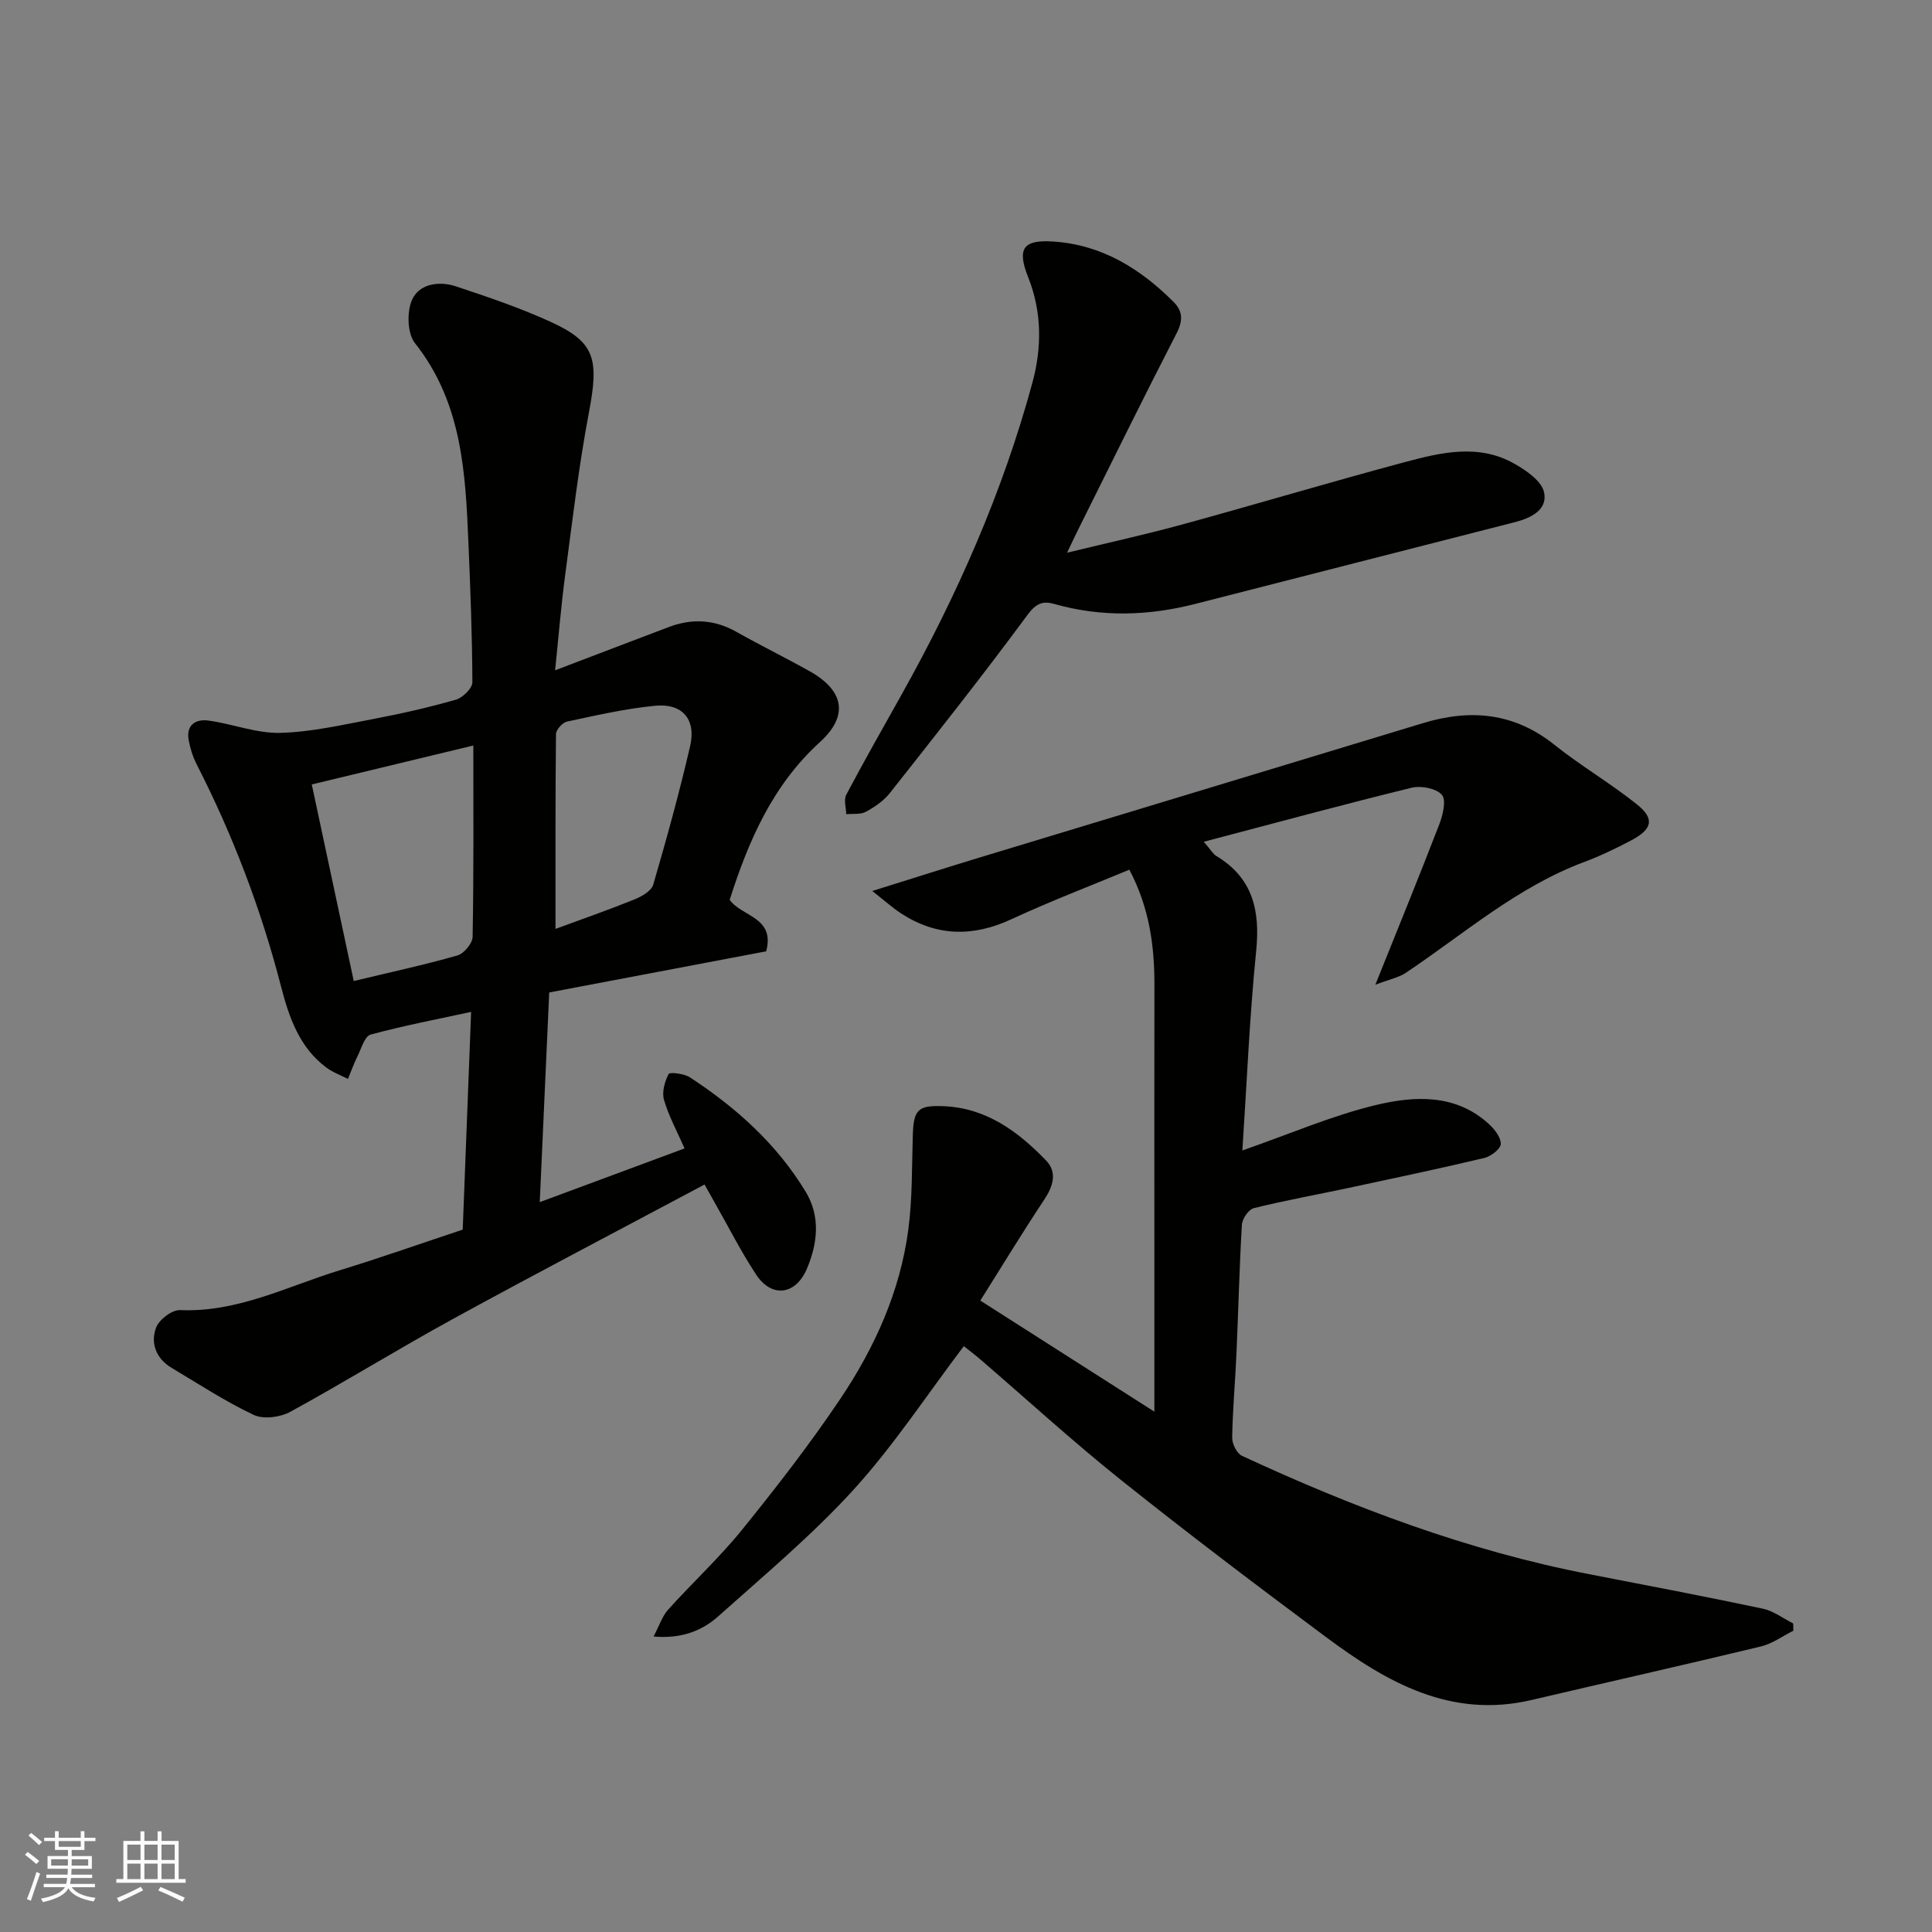 <svg enable-background="new 0 0 400 400" viewBox="0 0 400 400" xmlns="http://www.w3.org/2000/svg"><rect x="0" y="0" width="400" height="400" fill="#808080" stroke="none"/><g fill="#010100"><path d="m135.31 338.83c1.21-2.29 1.8-4.21 3.02-5.57 5.03-5.59 10.6-10.73 15.32-16.56 7.09-8.76 14.02-17.7 20.3-27.04 7.14-10.62 12.42-22.27 14.11-35.11.84-6.38.73-12.89.92-19.35.16-5.44.97-6.42 6.5-6.17 8.77.39 15.34 5.27 21.1 11.24 2.34 2.42 1.49 5.28-.37 8.09-4.51 6.78-8.74 13.76-13.25 20.91 11.99 7.65 23.67 15.11 36.04 23 0-12.98 0-24.93 0-36.89 0-17.16-.02-34.32.01-51.49.01-8.09-1.04-15.94-5.19-23.83-8.15 3.39-16.43 6.55-24.45 10.27-7.96 3.68-15.45 3.56-22.8-1.21-1.71-1.11-3.25-2.51-5.98-4.65 8.37-2.61 15.41-4.86 22.49-7.01 30.5-9.26 61.02-18.46 91.52-27.74 9.86-3 18.9-2.17 27.25 4.5 5.47 4.37 11.59 7.94 17.06 12.32 3.72 2.98 3.21 5.13-1.22 7.47-3.16 1.67-6.42 3.23-9.76 4.48-13.84 5.18-24.84 14.87-36.87 22.92-1.5 1-3.42 1.36-6.31 2.47 4.79-11.94 9.13-22.54 13.25-33.24.74-1.91 1.47-5.02.52-6.09-1.18-1.33-4.3-1.93-6.24-1.46-14.14 3.46-28.2 7.28-43.05 11.19 1.52 1.75 1.93 2.55 2.6 2.94 7.55 4.55 9.09 11.27 8.25 19.63-1.38 13.73-1.95 27.55-2.86 41.34 9.9-3.45 18.61-7.24 27.71-9.42 7.94-1.89 16.41-2.34 23.28 3.9 1.19 1.08 2.55 2.8 2.51 4.18-.03 1.03-2.05 2.58-3.43 2.9-9.34 2.22-18.74 4.2-28.13 6.21-6.53 1.39-13.11 2.57-19.59 4.18-1.07.27-2.38 2.2-2.45 3.43-.53 8.92-.73 17.86-1.13 26.79-.25 5.77-.79 11.53-.88 17.3-.02 1.27.96 3.26 2.02 3.75 23.09 10.71 46.8 19.66 71.9 24.51 12 2.32 24 4.61 35.95 7.14 2.21.47 4.2 2.01 6.28 3.06.01.5.03 1 .04 1.5-2.23 1.11-4.35 2.69-6.72 3.26-15.81 3.81-31.67 7.38-47.51 11.09-16.7 3.91-29.94-3.66-42.49-13-14.3-10.64-28.53-21.4-42.45-32.52-10.02-8-19.5-16.69-29.23-25.06-1.36-1.16-2.79-2.23-3.36-2.68-7.64 10.09-14.48 20.54-22.77 29.66-8.59 9.44-18.49 17.71-28.03 26.24-3.43 3.09-7.73 4.7-13.43 4.22z"/><path d="m114.93 138.78c8.12-3.09 15.84-6.05 23.57-8.97 4.8-1.81 9.42-1.56 13.97 1.01 4.98 2.81 10.12 5.33 15.11 8.12 7.22 4.03 8.15 9.27 2.19 14.69-9.84 8.95-14.82 20.5-18.7 32.68 2.56 3.53 9.44 3.55 7.56 10.65-14.51 2.75-29.21 5.54-44.92 8.52-.63 13.96-1.27 28.25-1.96 43.41 10.4-3.86 20.19-7.49 29.98-11.12-1.51-3.45-3.25-6.63-4.25-10.03-.48-1.61.14-3.8.95-5.38.23-.44 3.21-.09 4.42.7 9.59 6.27 18.02 13.85 23.98 23.72 3.05 5.05 2.48 10.65.2 15.96-2.31 5.39-7.27 6.03-10.48 1.15-3.14-4.76-5.72-9.88-8.54-14.84-.79-1.38-1.56-2.77-2.14-3.81-17.69 9.43-35.04 18.5-52.21 27.9-11.3 6.19-22.27 12.99-33.58 19.17-2.08 1.13-5.54 1.58-7.55.63-5.88-2.77-11.36-6.38-16.97-9.72-3.23-1.92-4.45-5.09-3.25-8.34.61-1.66 3.3-3.71 4.97-3.64 11.91.52 22.24-4.93 33.11-8.26 8.53-2.61 16.95-5.59 25.41-8.4.58-15.02 1.15-29.86 1.74-45.08-6.82 1.48-13.89 2.83-20.81 4.7-1.22.33-1.91 2.86-2.7 4.45-.76 1.53-1.33 3.15-1.99 4.73-1.49-.77-3.12-1.35-4.45-2.34-5.63-4.16-7.77-10.5-9.4-16.79-4.14-16.02-9.97-31.33-17.49-46.04-.8-1.56-1.34-3.32-1.65-5.05-.54-3.12 1.55-4.32 4.07-3.98 4.98.67 9.92 2.67 14.84 2.55 6.47-.15 12.92-1.66 19.33-2.87 5.75-1.09 11.48-2.39 17.1-4 1.42-.41 3.41-2.36 3.41-3.59-.03-9.59-.41-19.18-.81-28.76-.62-14.62-1.3-29.14-11.08-41.47-1.59-2-1.71-6.51-.59-8.99 1.49-3.32 5.61-3.92 9.08-2.76 6.62 2.2 13.28 4.45 19.62 7.35 9.2 4.21 10.03 7.63 7.9 18.82-2.1 11.06-3.4 22.28-4.89 33.46-.86 6.46-1.39 12.98-2.1 19.86zm-41.69 64.33c7.61-1.83 14.59-3.33 21.45-5.29 1.36-.39 3.14-2.51 3.16-3.85.24-13.13.15-26.27.15-39.62-11.14 2.68-22 5.3-33.45 8.06 2.92 13.69 5.76 26.99 8.69 40.7zm41.77-10.79c5.44-2.01 10.94-3.92 16.34-6.1 1.51-.61 3.52-1.76 3.9-3.07 2.77-9.5 5.41-19.06 7.64-28.7 1.27-5.53-1.61-8.88-7.26-8.33-6.13.59-12.2 1.99-18.24 3.28-.94.2-2.27 1.68-2.28 2.59-.14 13.22-.1 26.44-.1 40.33z"/><path d="m220.93 114.43c8.43-2.05 16.19-3.75 23.84-5.84 15.37-4.21 30.64-8.78 46.03-12.9 7.5-2.01 15.28-3.88 22.67.28 2.49 1.4 5.69 3.59 6.21 5.94.8 3.63-2.69 5.35-6.08 6.21-22.06 5.62-44.11 11.29-66.16 16.92-9.7 2.48-19.41 2.77-29.13.01-2.29-.65-3.74-.23-5.52 2.18-9.23 12.51-18.88 24.71-28.52 36.92-1.28 1.63-3.15 2.92-5 3.92-1.12.61-2.7.36-4.07.5-.02-1.36-.55-2.98.01-4.03 3.66-6.93 7.54-13.74 11.37-20.58 11.51-20.56 21.01-42.01 27.18-64.77 1.92-7.1 2.01-14.5-.88-21.77-2.43-6.09-.94-7.83 5.25-7.41 10.01.68 17.92 5.59 24.82 12.47 1.97 1.96 1.99 3.92.65 6.52-6.8 13.22-13.36 26.56-19.99 39.87-.8 1.57-1.54 3.17-2.68 5.56z"/></g><path d="m5.17 384 .55-.58c.85.61 1.65 1.24 2.4 1.87l-.59.64c-.83-.73-1.62-1.37-2.36-1.93m1.22 9.53-.82-.34c.71-1.76 1.37-3.64 1.98-5.63.24.13.5.25.76.36-.6 1.67-1.24 3.54-1.92 5.61m-.5-13.5.57-.54c.56.44 1.31 1.06 2.26 1.87l-.64.64c-.68-.66-1.41-1.32-2.19-1.97m3.25.46h2.24v-1.36h.77v1.36h4.57v-1.36h.76v1.36h2.28v.69h-2.28v1.84h-2.64v1.26h4.18v2.64h-4.21c0 .45-.02.86-.05 1.21h4.32v.69h-4.38c-.04.34-.1.75-.19 1.22h5.15v.69h-4.82c.87 1.19 2.51 1.92 4.93 2.19-.17.31-.3.57-.37.76-2.77-.49-4.52-1.41-5.26-2.76-.56 1.26-2.3 2.23-5.24 2.9-.12-.24-.26-.48-.43-.72 2.73-.55 4.38-1.34 4.96-2.38h-4.38v-.69h4.65c.1-.38.17-.79.21-1.22h-4.32v-.69h4.4c.03-.34.05-.75.05-1.21h-4.2v-2.64h4.23v-1.26h-2.69v-1.84h-2.24zm1.46 4.46v1.29h3.45c.01-.4.02-.57.01-.53v-.32-.45h-3.46zm1.55-2.59h4.57v-1.19h-4.57zm6.11 2.59h-3.42v.77c-.01.19-.01.37-.02.53h3.44z" fill="#fbfafc"/><path d="m32.63 379.16h.82v1.98h3.54v7.89h1.45v.78h-14.36v-.78h1.46v-7.89h3.54v-1.98h.82v1.98h2.73zm-3.49 11.48.5.73c-1.61.82-3.28 1.63-5 2.41-.13-.27-.28-.55-.44-.82 1.75-.72 3.4-1.49 4.94-2.32m-2.78-5.55h2.73v-3.18h-2.73zm0 3.95h2.73v-3.2h-2.73zm3.54-3.95h2.73v-3.18h-2.73zm0 3.95h2.73v-3.2h-2.73zm7.89 4.68c-1.84-.92-3.51-1.7-5.02-2.32l.45-.73c1.89.8 3.57 1.55 5.04 2.23zm-1.62-11.81h-2.73v3.18h2.73zm-2.73 7.13h2.73v-3.2h-2.73z" fill="#fbfafc"/></svg>